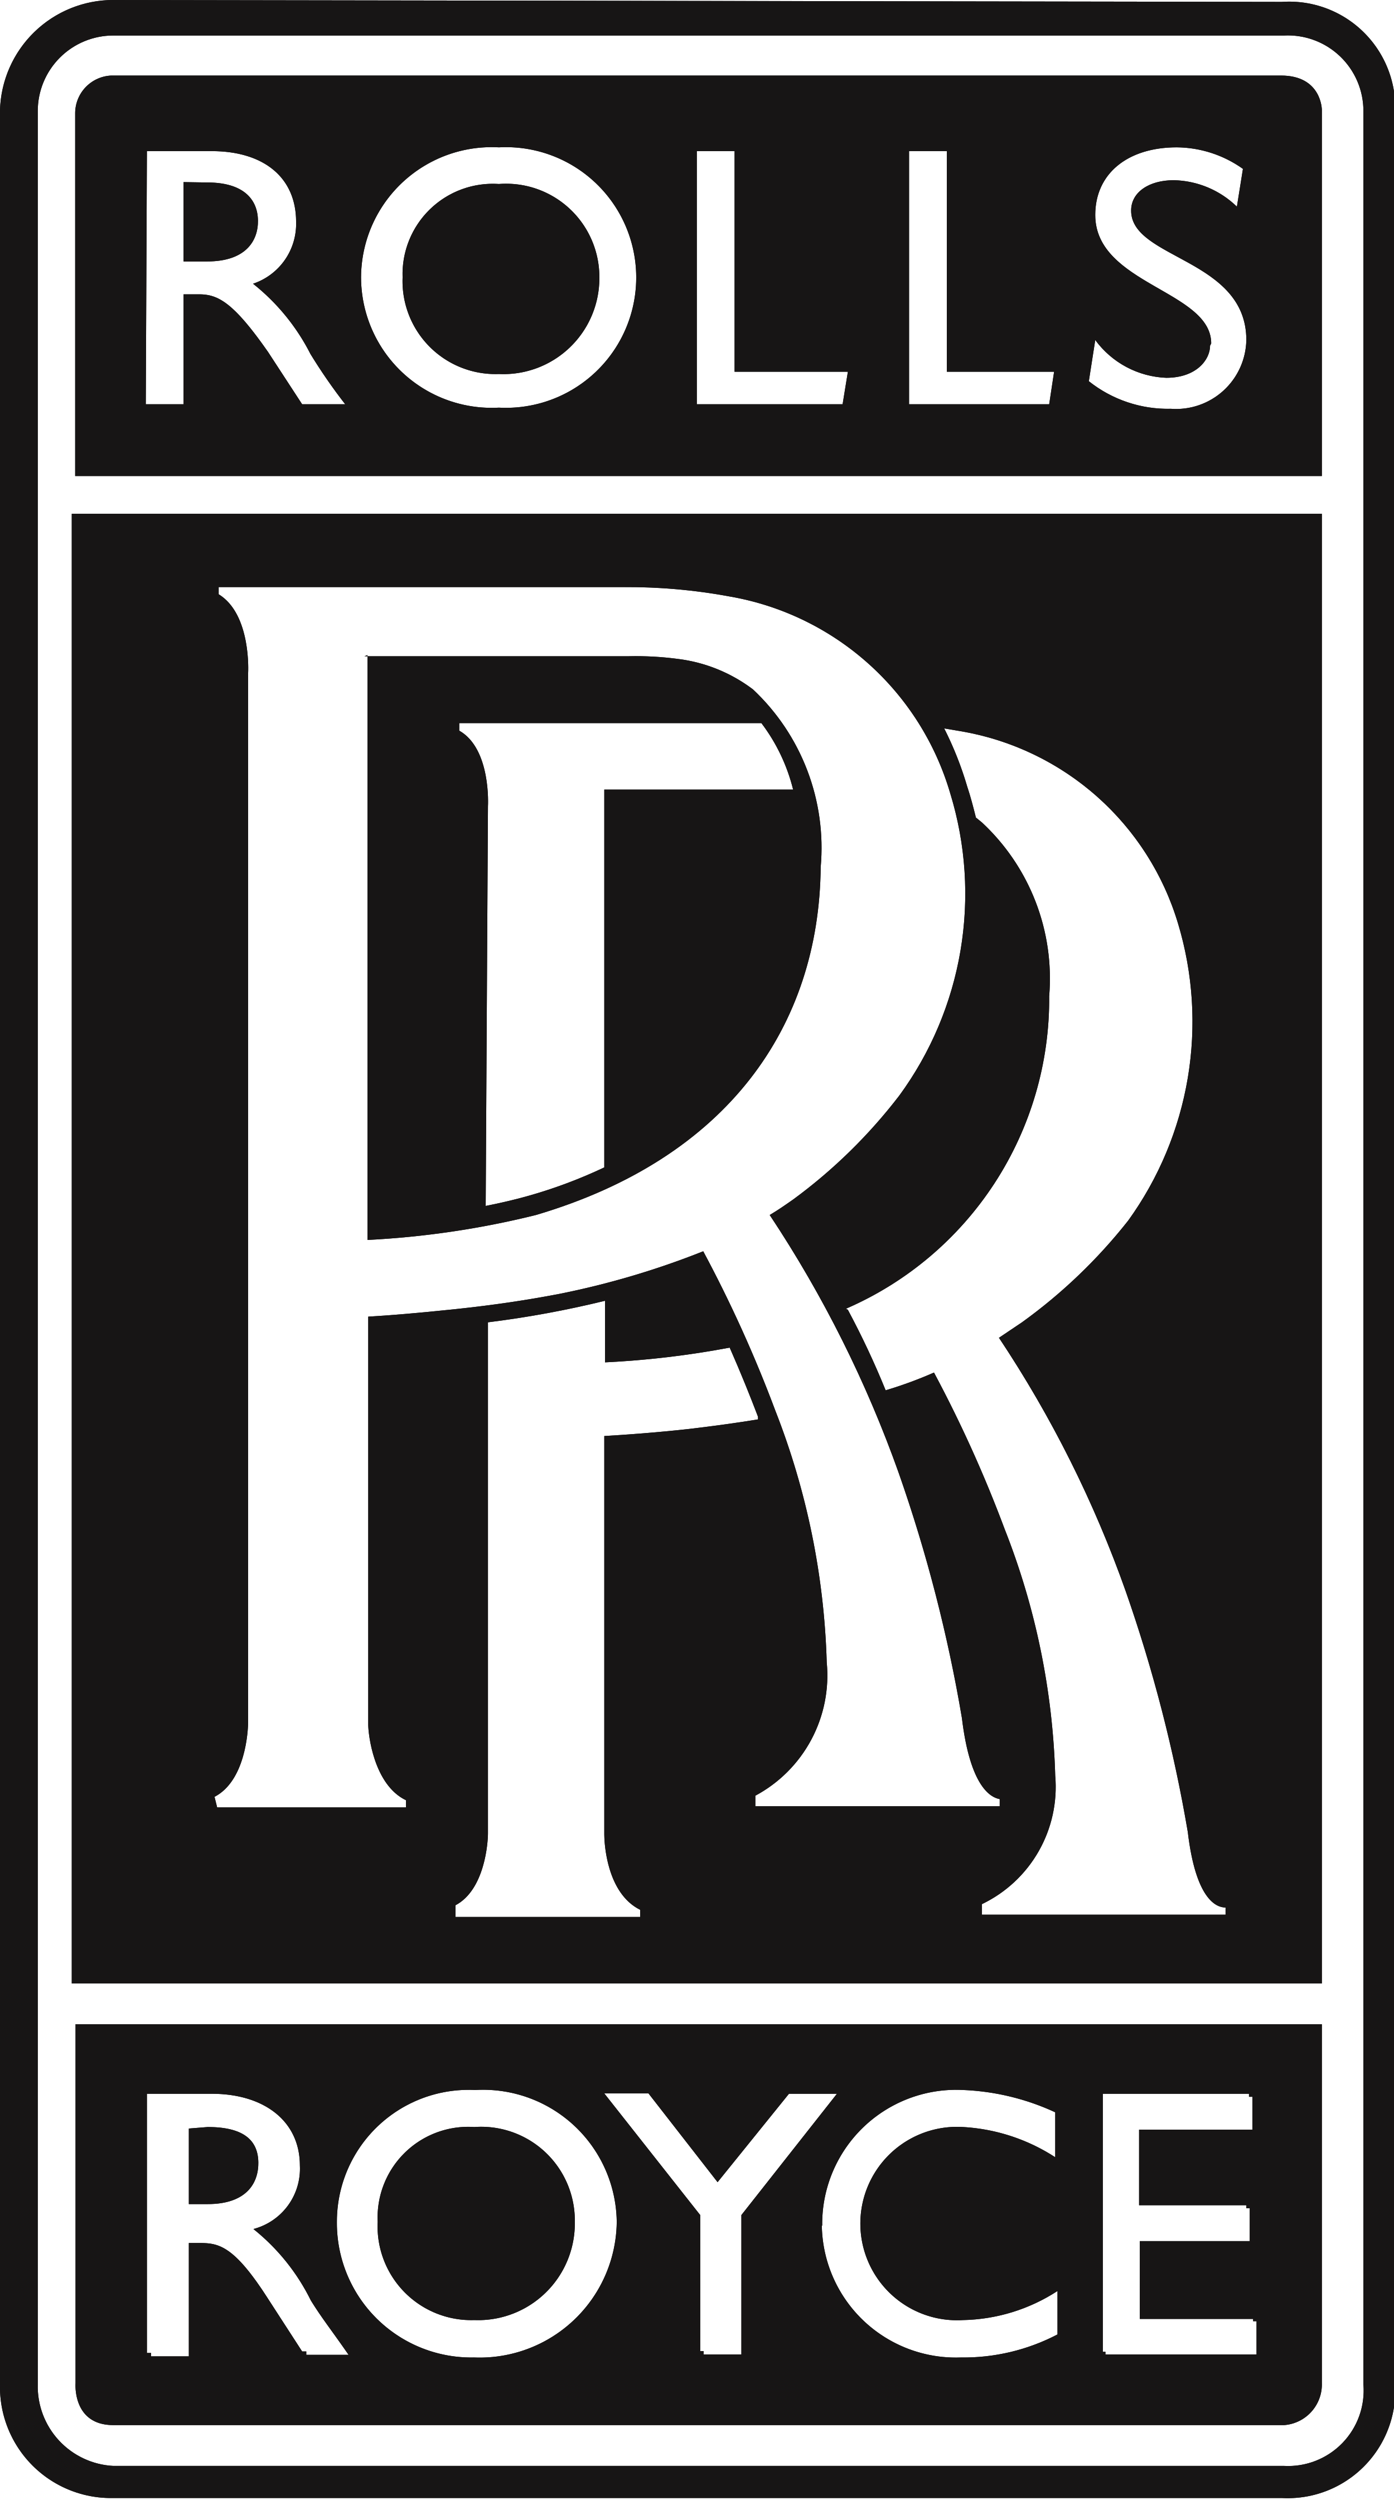 <?xml version="1.0" encoding="UTF-8"?> <svg xmlns="http://www.w3.org/2000/svg" xmlns:xlink="http://www.w3.org/1999/xlink" id="Layer_1" data-name="Layer 1" viewBox="0 0 36.91 66.17"><defs><style>.cls-1{fill:#171515;}.cls-2{clip-path:url(#clip-path);}</style><clipPath id="clip-path"><path class="cls-1" d="M5,56.34v2H5.5c1,0,1.35-.53,1.34-1.11s-.39-.93-1.34-.93ZM10,58.81a2.48,2.48,0,0,0,2.56,2.6,2.56,2.56,0,0,0,2.66-2.6,2.48,2.48,0,0,0-2.66-2.51A2.4,2.4,0,0,0,10,58.81M29.2,55.42h3.87v.08h.09v.87h-3v2H33v.08h.09v.87H30.18v2.06h3v.06h.09v.88h-4v-.07H29.2Zm-25.31,0H5.61c1.38,0,2.33.72,2.33,1.9A1.65,1.65,0,0,1,6.71,59a5.57,5.57,0,0,1,1.52,1.89c.29.47.55.79,1,1.44H8.11l0-.09H8l-.9-1.39c-.9-1.41-1.31-1.48-1.81-1.48H5v3H4v-.09H3.89Zm17,0h1.27l-2.53,3.21v3.69h-1v-.09h-.09v-3.6L16,55.41h1.17L19,57.76ZM8.92,58.81a3.49,3.49,0,0,1,3.66-3.49,3.54,3.54,0,0,1,3.75,3.49,3.63,3.63,0,0,1-3.78,3.59,3.56,3.56,0,0,1-3.63-3.59m12.85.1a3.55,3.55,0,0,1,3.74-3.59,6.42,6.42,0,0,1,2.43.59V57.1a5,5,0,0,0-2.44-.8,2.56,2.56,0,1,0,0,5.11A4.76,4.76,0,0,0,28,60.64v1.15a5.37,5.37,0,0,1-2.56.61,3.55,3.55,0,0,1-3.68-3.49M2,53.58v9.5s-.09,1.11,1,1.11h31A1.08,1.08,0,0,0,35,63.08v-9.5ZM12.92,21.34s.09-1.52-.76-2v-.2h8A4.83,4.83,0,0,1,21,20.9H16v10a12.89,12.89,0,0,1-2,.75c-.35.1-.74.19-1.14.27Zm-3.19-4V32.82a23.34,23.34,0,0,0,4.46-.66c5.08-1.5,7.5-5,7.54-9.21a5.75,5.75,0,0,0-1.79-4.7,4.13,4.13,0,0,0-2-.81,8.41,8.41,0,0,0-1.29-.07h-7Zm2.33,33.09c.78-.41.86-1.67.86-1.9V35a27,27,0,0,0,3.1-.57v1.63a24,24,0,0,0,3.3-.39c.3.68.56,1.33.75,1.83l0,.07c-.55.09-1.13.17-1.8.25-.89.1-1.76.16-2.27.19V48.55c0,.23.06,1.56.95,2v.19H12.06ZM22.4,34.64a8.93,8.93,0,0,0,5.38-8.27A5.64,5.64,0,0,0,26,21.77l-.16-.13c-.07-.28-.14-.55-.23-.82A9,9,0,0,0,25,19.28l.47.08a7.28,7.28,0,0,1,5.72,5.08,9,9,0,0,1-1.32,7.87A14,14,0,0,1,27.06,35l-.61.41a30.38,30.38,0,0,1,3.36,6.72,39.1,39.1,0,0,1,1.64,6.36c.21,1.78.75,2,1,2v.19H26v-.28A3.44,3.44,0,0,0,27.94,47a19.25,19.25,0,0,0-1.34-6.53,34,34,0,0,0-1.87-4.14l0,0a11,11,0,0,1-1.28.47,22.1,22.1,0,0,0-1-2.13M5.68,47.56c.81-.42.89-1.71.89-2V17.81s.09-1.55-.78-2.08v-.19H16.54a14.83,14.83,0,0,1,2.79.25A7.4,7.4,0,0,1,25.16,21a9.05,9.05,0,0,1-1.35,8A13.9,13.9,0,0,1,21,31.75c-.23.16-.37.26-.62.41A31.28,31.28,0,0,1,23.8,39a39.49,39.49,0,0,1,1.67,6.48c.22,1.83.77,2.1,1,2.14v.19H20v-.28A3.61,3.61,0,0,0,21.89,44a19.8,19.8,0,0,0-1.36-6.66,34.52,34.52,0,0,0-1.91-4.22l0,0a21.91,21.91,0,0,1-3.82,1.13c-.84.16-1.69.29-2.73.4s-1.8.17-2.32.2v10.8c0,.24.14,1.59,1,2v.19h-5ZM1.9,52.5H35V13.6H1.9ZM10.66,7.34A2.46,2.46,0,0,0,13.21,9.9a2.54,2.54,0,0,0,2.66-2.56,2.47,2.47,0,0,0-2.66-2.47,2.39,2.39,0,0,0-2.55,2.47M4.86,4.82v2.1h.63c1,0,1.35-.53,1.34-1.09s-.39-1-1.34-1ZM3.89,4H5.6C7,4,7.84,4.71,7.84,5.87A1.67,1.67,0,0,1,6.7,7.51,5.63,5.63,0,0,1,8.22,9.37a14.46,14.46,0,0,0,.92,1.33H8l-.9-1.38C6.18,8,5.77,7.79,5.27,7.79H4.86V10.7h-1ZM18.45,4h1V9.84h3l-.14.86H18.45Zm5.62,0h1V9.84h2.84l-.13.86H24.07Zm8,5.09C32.07,7.69,29,7.53,29,5.69c0-1.09.85-1.79,2.16-1.79a3.06,3.06,0,0,1,1.75.57l-.16,1a2.47,2.47,0,0,0-1.67-.7c-.66,0-1.13.32-1.13.8C29.94,6.86,33,6.84,33,9a1.86,1.86,0,0,1-2,1.82,3.36,3.36,0,0,1-2.17-.73L29,9a2.45,2.45,0,0,0,1.88,1c.8,0,1.16-.48,1.16-.85M9.56,7.34A3.46,3.46,0,0,1,13.21,3.9a3.45,3.45,0,1,1,0,6.89A3.46,3.46,0,0,1,9.56,7.34M2.94,2a1,1,0,0,0-.95,1V12.6H35V2.91S35,2,33.92,2ZM1,63.11V2.94a2,2,0,0,1,2-2h31a2,2,0,0,1,2.1,2V63.11a2,2,0,0,1-2.1,2.16h-31a2.11,2.11,0,0,1-2-2.16M3,0A3,3,0,0,0,0,2.92v60.2a2.94,2.94,0,0,0,3,3H33.94a2.85,2.85,0,0,0,3-3V3a2.81,2.81,0,0,0-3-2.95Z"></path></clipPath></defs><path class="cls-1" d="M5,56.34v2H5.5c1,0,1.35-.53,1.34-1.11s-.39-.93-1.34-.93ZM10,58.81a2.48,2.48,0,0,0,2.56,2.6,2.56,2.56,0,0,0,2.66-2.6,2.48,2.48,0,0,0-2.66-2.51A2.4,2.4,0,0,0,10,58.81M29.2,55.42h3.87v.08h.09v.87h-3v2H33v.08h.09v.87H30.18v2.06h3v.06h.09v.88h-4v-.07H29.2Zm-25.31,0H5.61c1.38,0,2.33.72,2.33,1.9A1.65,1.65,0,0,1,6.71,59a5.57,5.57,0,0,1,1.52,1.89c.29.47.55.79,1,1.44H8.11l0-.09H8l-.9-1.39c-.9-1.41-1.31-1.48-1.81-1.48H5v3H4v-.09H3.89Zm17,0h1.27l-2.53,3.21v3.69h-1v-.09h-.09v-3.6L16,55.41h1.17L19,57.76ZM8.92,58.81a3.49,3.49,0,0,1,3.66-3.49,3.54,3.54,0,0,1,3.75,3.49,3.63,3.63,0,0,1-3.78,3.59,3.56,3.56,0,0,1-3.63-3.59m12.85.1a3.55,3.55,0,0,1,3.74-3.59,6.42,6.42,0,0,1,2.43.59V57.1a5,5,0,0,0-2.44-.8,2.56,2.56,0,1,0,0,5.11A4.76,4.76,0,0,0,28,60.64v1.15a5.37,5.37,0,0,1-2.56.61,3.55,3.55,0,0,1-3.68-3.49M2,53.58v9.5s-.09,1.11,1,1.11h31A1.08,1.08,0,0,0,35,63.08v-9.5ZM12.92,21.34s.09-1.52-.76-2v-.2h8A4.83,4.83,0,0,1,21,20.9H16v10a12.89,12.89,0,0,1-2,.75c-.35.1-.74.19-1.14.27Zm-3.19-4V32.82a23.34,23.34,0,0,0,4.46-.66c5.08-1.5,7.5-5,7.54-9.21a5.75,5.75,0,0,0-1.79-4.7,4.13,4.13,0,0,0-2-.81,8.41,8.41,0,0,0-1.29-.07h-7Zm2.33,33.09c.78-.41.86-1.67.86-1.9V35a27,27,0,0,0,3.1-.57v1.63a24,24,0,0,0,3.3-.39c.3.68.56,1.33.75,1.83l0,.07c-.55.09-1.13.17-1.8.25-.89.1-1.76.16-2.27.19V48.55c0,.23.06,1.56.95,2v.19H12.06ZM22.4,34.64a8.93,8.93,0,0,0,5.38-8.27A5.64,5.64,0,0,0,26,21.77l-.16-.13c-.07-.28-.14-.55-.23-.82A9,9,0,0,0,25,19.28l.47.08a7.28,7.28,0,0,1,5.72,5.08,9,9,0,0,1-1.32,7.87A14,14,0,0,1,27.06,35l-.61.41a30.38,30.38,0,0,1,3.36,6.72,39.1,39.1,0,0,1,1.64,6.36c.21,1.78.75,2,1,2v.19H26v-.28A3.44,3.44,0,0,0,27.94,47a19.25,19.25,0,0,0-1.34-6.53,34,34,0,0,0-1.87-4.14l0,0a11,11,0,0,1-1.28.47,22.1,22.1,0,0,0-1-2.13M5.68,47.56c.81-.42.89-1.71.89-2V17.81s.09-1.55-.78-2.08v-.19H16.54a14.83,14.83,0,0,1,2.79.25A7.4,7.4,0,0,1,25.16,21a9.05,9.05,0,0,1-1.35,8A13.9,13.9,0,0,1,21,31.75c-.23.16-.37.26-.62.41A31.28,31.28,0,0,1,23.8,39a39.49,39.49,0,0,1,1.67,6.48c.22,1.83.77,2.1,1,2.14v.19H20v-.28A3.61,3.61,0,0,0,21.89,44a19.8,19.8,0,0,0-1.36-6.66,34.52,34.52,0,0,0-1.91-4.22l0,0a21.91,21.91,0,0,1-3.82,1.13c-.84.16-1.69.29-2.73.4s-1.8.17-2.32.2v10.8c0,.24.14,1.59,1,2v.19h-5ZM1.9,52.5H35V13.6H1.9ZM10.66,7.34A2.46,2.46,0,0,0,13.21,9.9a2.54,2.54,0,0,0,2.66-2.56,2.47,2.47,0,0,0-2.66-2.47,2.39,2.39,0,0,0-2.55,2.47M4.86,4.82v2.1h.63c1,0,1.35-.53,1.34-1.09s-.39-1-1.34-1ZM3.89,4H5.6C7,4,7.84,4.71,7.84,5.87A1.67,1.67,0,0,1,6.7,7.51,5.63,5.63,0,0,1,8.22,9.37a14.46,14.46,0,0,0,.92,1.33H8l-.9-1.38C6.18,8,5.77,7.79,5.27,7.79H4.86V10.7h-1ZM18.45,4h1V9.84h3l-.14.86H18.45Zm5.62,0h1V9.84h2.84l-.13.86H24.07Zm8,5.09C32.07,7.69,29,7.53,29,5.69c0-1.09.85-1.79,2.16-1.79a3.06,3.06,0,0,1,1.75.57l-.16,1a2.47,2.47,0,0,0-1.67-.7c-.66,0-1.13.32-1.13.8C29.94,6.86,33,6.84,33,9a1.86,1.86,0,0,1-2,1.82,3.36,3.36,0,0,1-2.17-.73L29,9a2.45,2.45,0,0,0,1.88,1c.8,0,1.16-.48,1.16-.85M9.56,7.34A3.46,3.46,0,0,1,13.21,3.9a3.45,3.45,0,1,1,0,6.89A3.46,3.46,0,0,1,9.56,7.34M2.94,2a1,1,0,0,0-.95,1V12.6H35V2.91S35,2,33.92,2ZM1,63.11V2.94a2,2,0,0,1,2-2h31a2,2,0,0,1,2.1,2V63.11a2,2,0,0,1-2.1,2.16h-31a2.11,2.11,0,0,1-2-2.16M3,0A3,3,0,0,0,0,2.92v60.2a2.94,2.94,0,0,0,3,3H33.94a2.85,2.85,0,0,0,3-3V3a2.81,2.81,0,0,0-3-2.95Z"></path><g class="cls-2"><rect class="cls-1" x="-19.06" y="-1.57" width="75.03" height="69.27" transform="translate(-19.06 27.91) rotate(-53)"></rect></g></svg> 